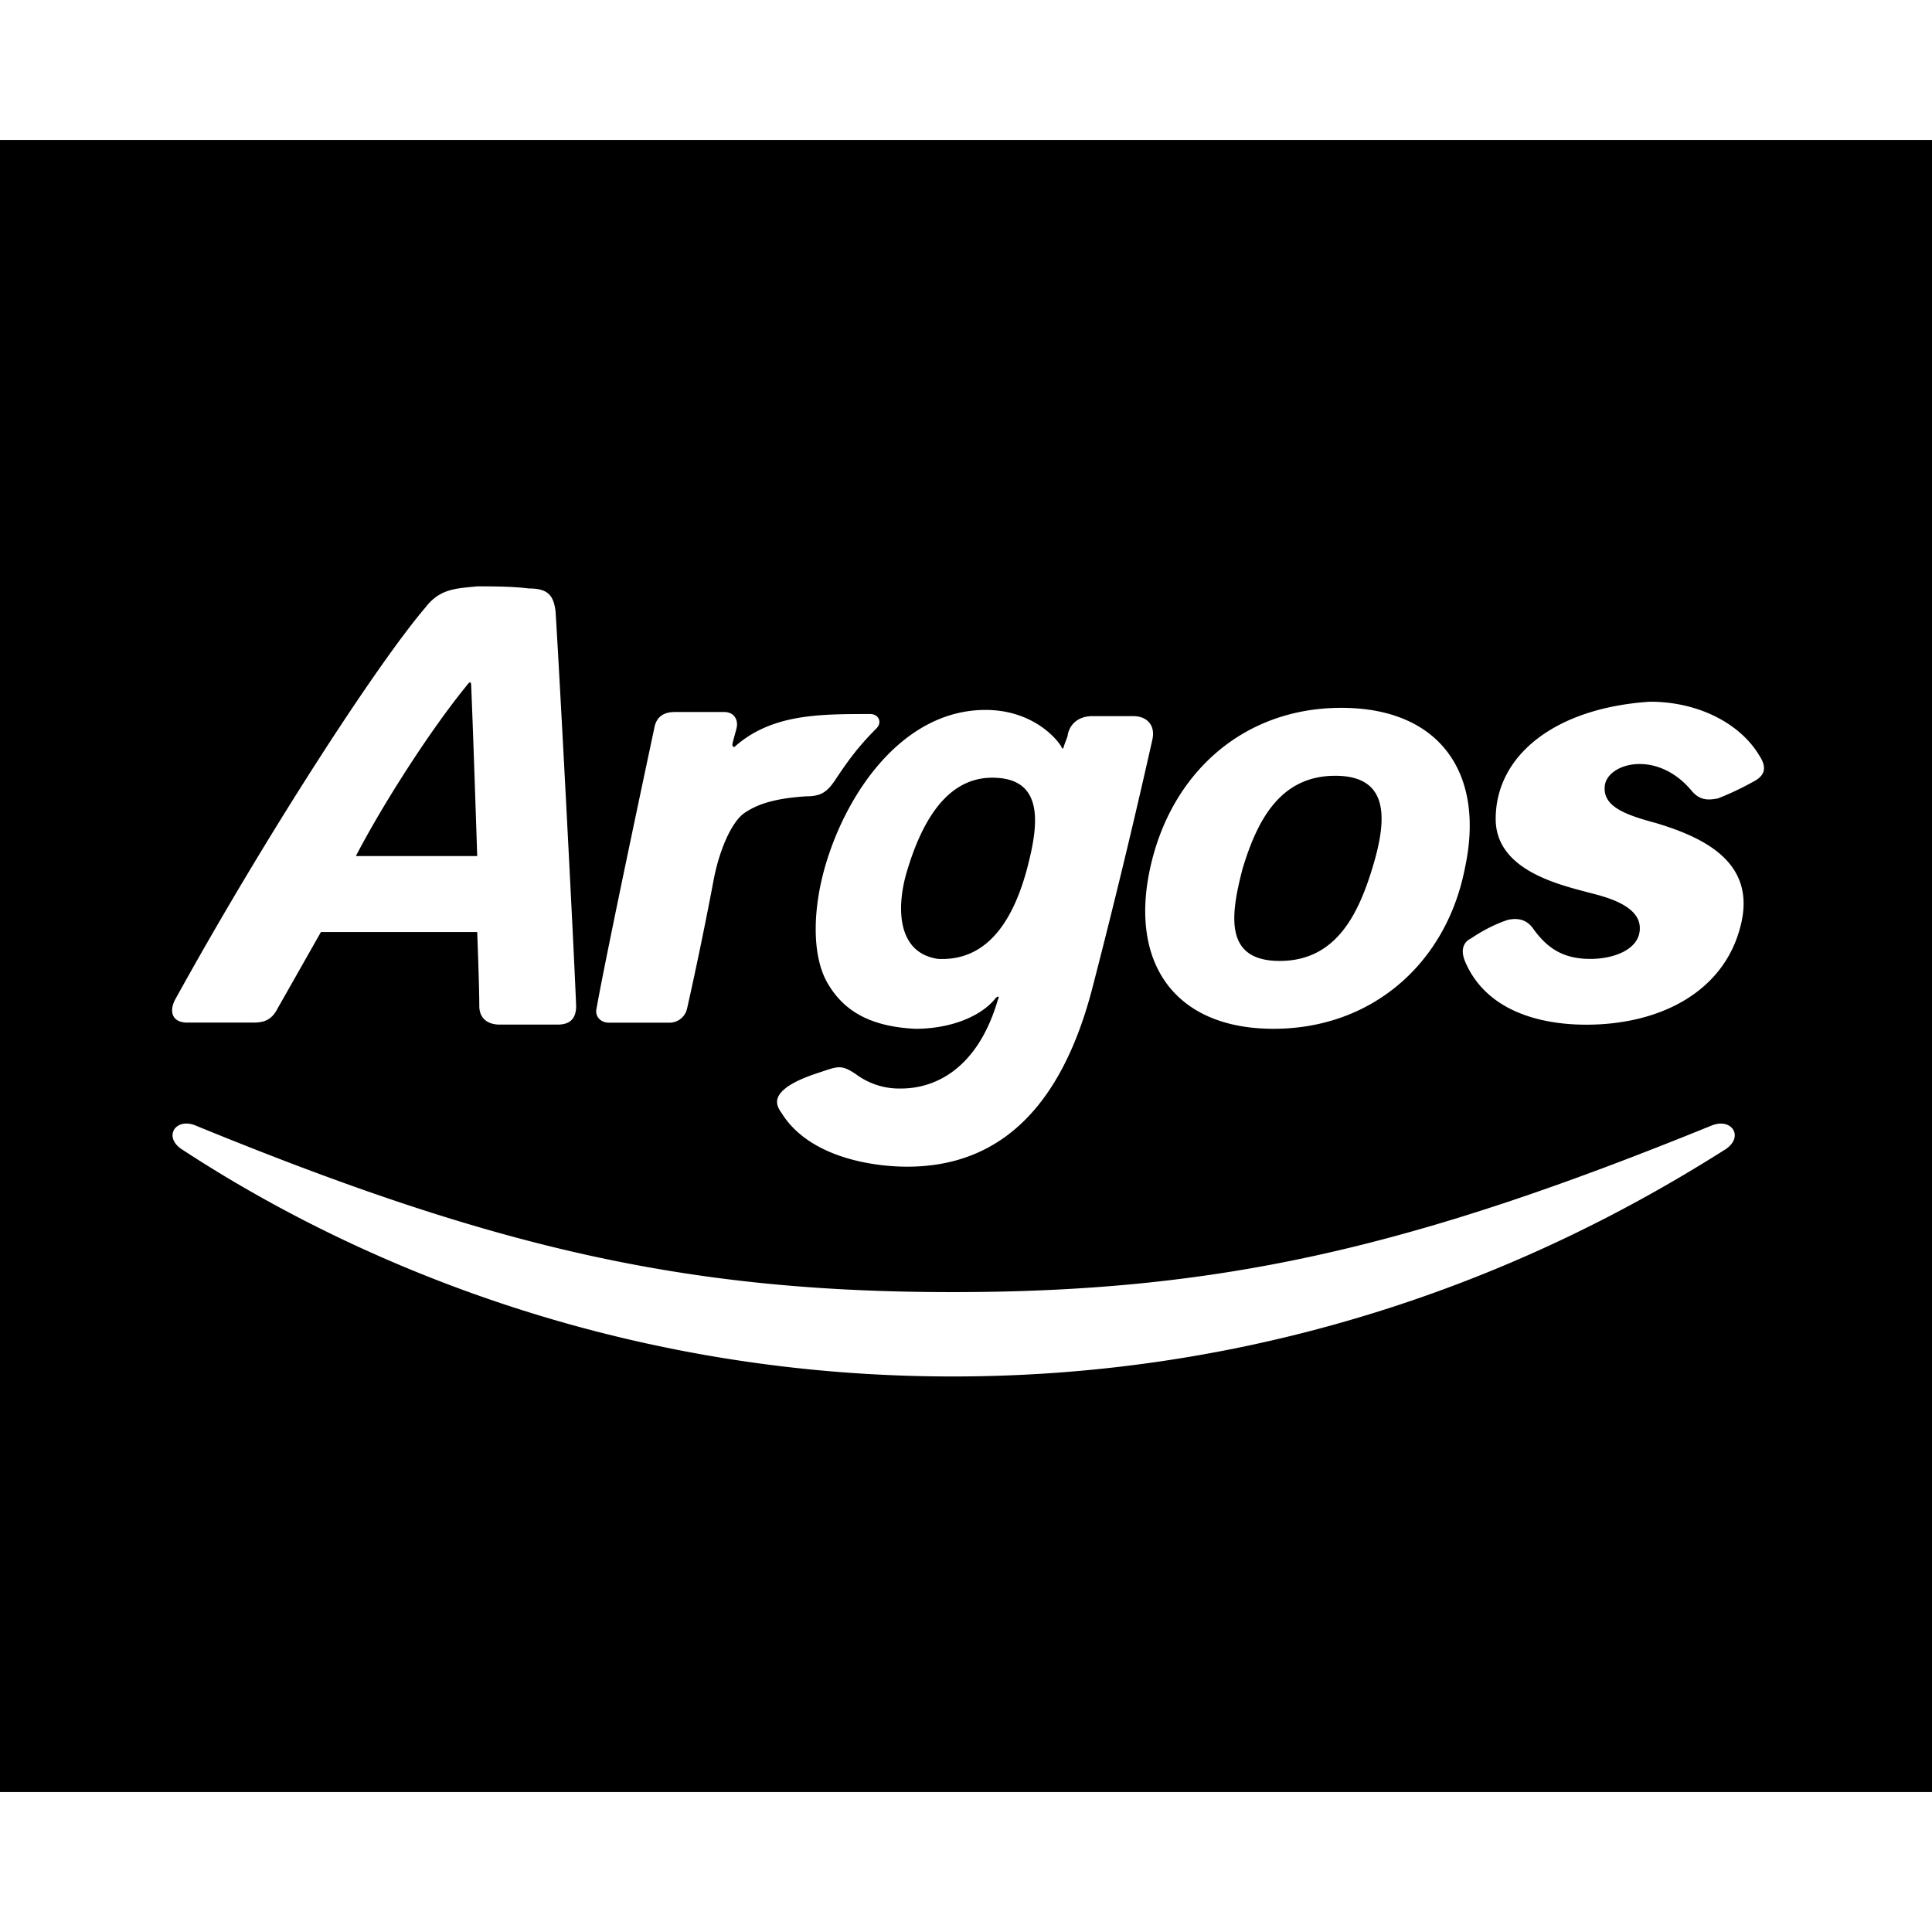 <svg xmlns="http://www.w3.org/2000/svg" width="1em" height="1em" viewBox="0 0 24 24"><path fill="currentColor" d="M0 1.738v20.524h24V1.738zm5.93 5.546c.178 0 .434 0 .638.026c.23 0 .307.077.333.281c.051.792.23 4.217.256 4.907c0 .18-.103.23-.23.23H6.21c-.179 0-.256-.102-.256-.23c0-.255-.026-.92-.026-.92H3.987c-.204.358-.434.767-.537.946c-.076.153-.178.179-.306.179h-.818c-.18 0-.23-.128-.153-.281C3.272 10.428 4.677 8.255 5.29 7.54c.178-.23.383-.23.638-.256zM5.831 8.48a.1.1 0 0 0-.03.032c-.46.562-1.048 1.483-1.38 2.122h1.507S5.88 9.15 5.853 8.51c0 0 0-.043-.021-.032zm14.666.237c.614 0 1.125.28 1.355.664c.102.154.076.255-.077.332a3.5 3.5 0 0 1-.434.205c-.128.025-.23.025-.333-.102c-.434-.512-1.047-.333-1.073-.051c-.026.255.256.357.639.46c.588.178 1.252.485 1.048 1.277c-.205.818-.997 1.227-1.917 1.227c-.588 0-1.253-.178-1.508-.792c-.051-.128-.026-.23.077-.28q.23-.155.46-.231c.128-.026.23 0 .306.102c.18.256.384.384.716.384c.307 0 .639-.129.613-.41c-.025-.255-.408-.357-.613-.409c-.383-.102-1.176-.28-1.176-.92c0-.792.741-1.38 1.917-1.456m-3.834.076c1.227 0 1.79.818 1.534 1.994c-.23 1.176-1.15 1.993-2.377 1.993s-1.789-.817-1.533-1.993c.255-1.176 1.15-1.994 2.376-1.994m-4.421.026c.562 0 .869.332.945.46c0 .025.026.025.026 0c.025-.077.051-.128.051-.153c.026-.128.128-.23.307-.23h.51c.154 0 .282.102.231.306a96 96 0 0 1-.741 3.067q-.575 2.223-2.3 2.224c-.46 0-1.227-.128-1.56-.664c-.076-.103-.102-.205.077-.333c.154-.102.332-.153.486-.205c.153-.05.204-.05.357.052a.9.9 0 0 0 .563.179c.409 0 .946-.23 1.201-1.1c.026-.05 0-.05-.025-.025c-.18.23-.563.383-.997.383c-.537-.025-.869-.204-1.074-.536c-.23-.358-.204-.997-.025-1.56c.28-.894.971-1.865 1.968-1.865m-3.86.026h.614c.127 0 .179.101.153.204s-.051.179-.051.204c0 .026.025.026.025.026c.46-.41 1.049-.409 1.688-.409c.102 0 .153.102.076.179c-.23.23-.358.409-.511.639c-.102.153-.18.204-.358.204c-.409.026-.613.102-.767.205c-.153.102-.307.434-.383.818a48 48 0 0 1-.332 1.61a.224.224 0 0 1-.23.179h-.742c-.102 0-.178-.077-.153-.18c.128-.715.64-3.117.716-3.475c.026-.154.128-.204.256-.204zm8.205.792c-.69 0-.971.562-1.15 1.15c-.154.588-.23 1.15.46 1.15s.97-.562 1.15-1.15s.23-1.15-.46-1.15m-4.217.025c-.512-.025-.87.384-1.1 1.15c-.127.41-.153 1.023.384 1.1c.537.025.895-.358 1.099-1.1c.128-.485.256-1.124-.383-1.15M2.338 13.958a.3.3 0 0 1 .09.023c3.68 1.508 6.058 2.07 9.406 2.07s5.725-.562 9.43-2.07c.256-.102.41.153.155.306c-1.457.92-4.805 2.812-9.585 2.812s-8.153-1.892-9.56-2.812c-.223-.134-.133-.346.064-.329"/></svg>